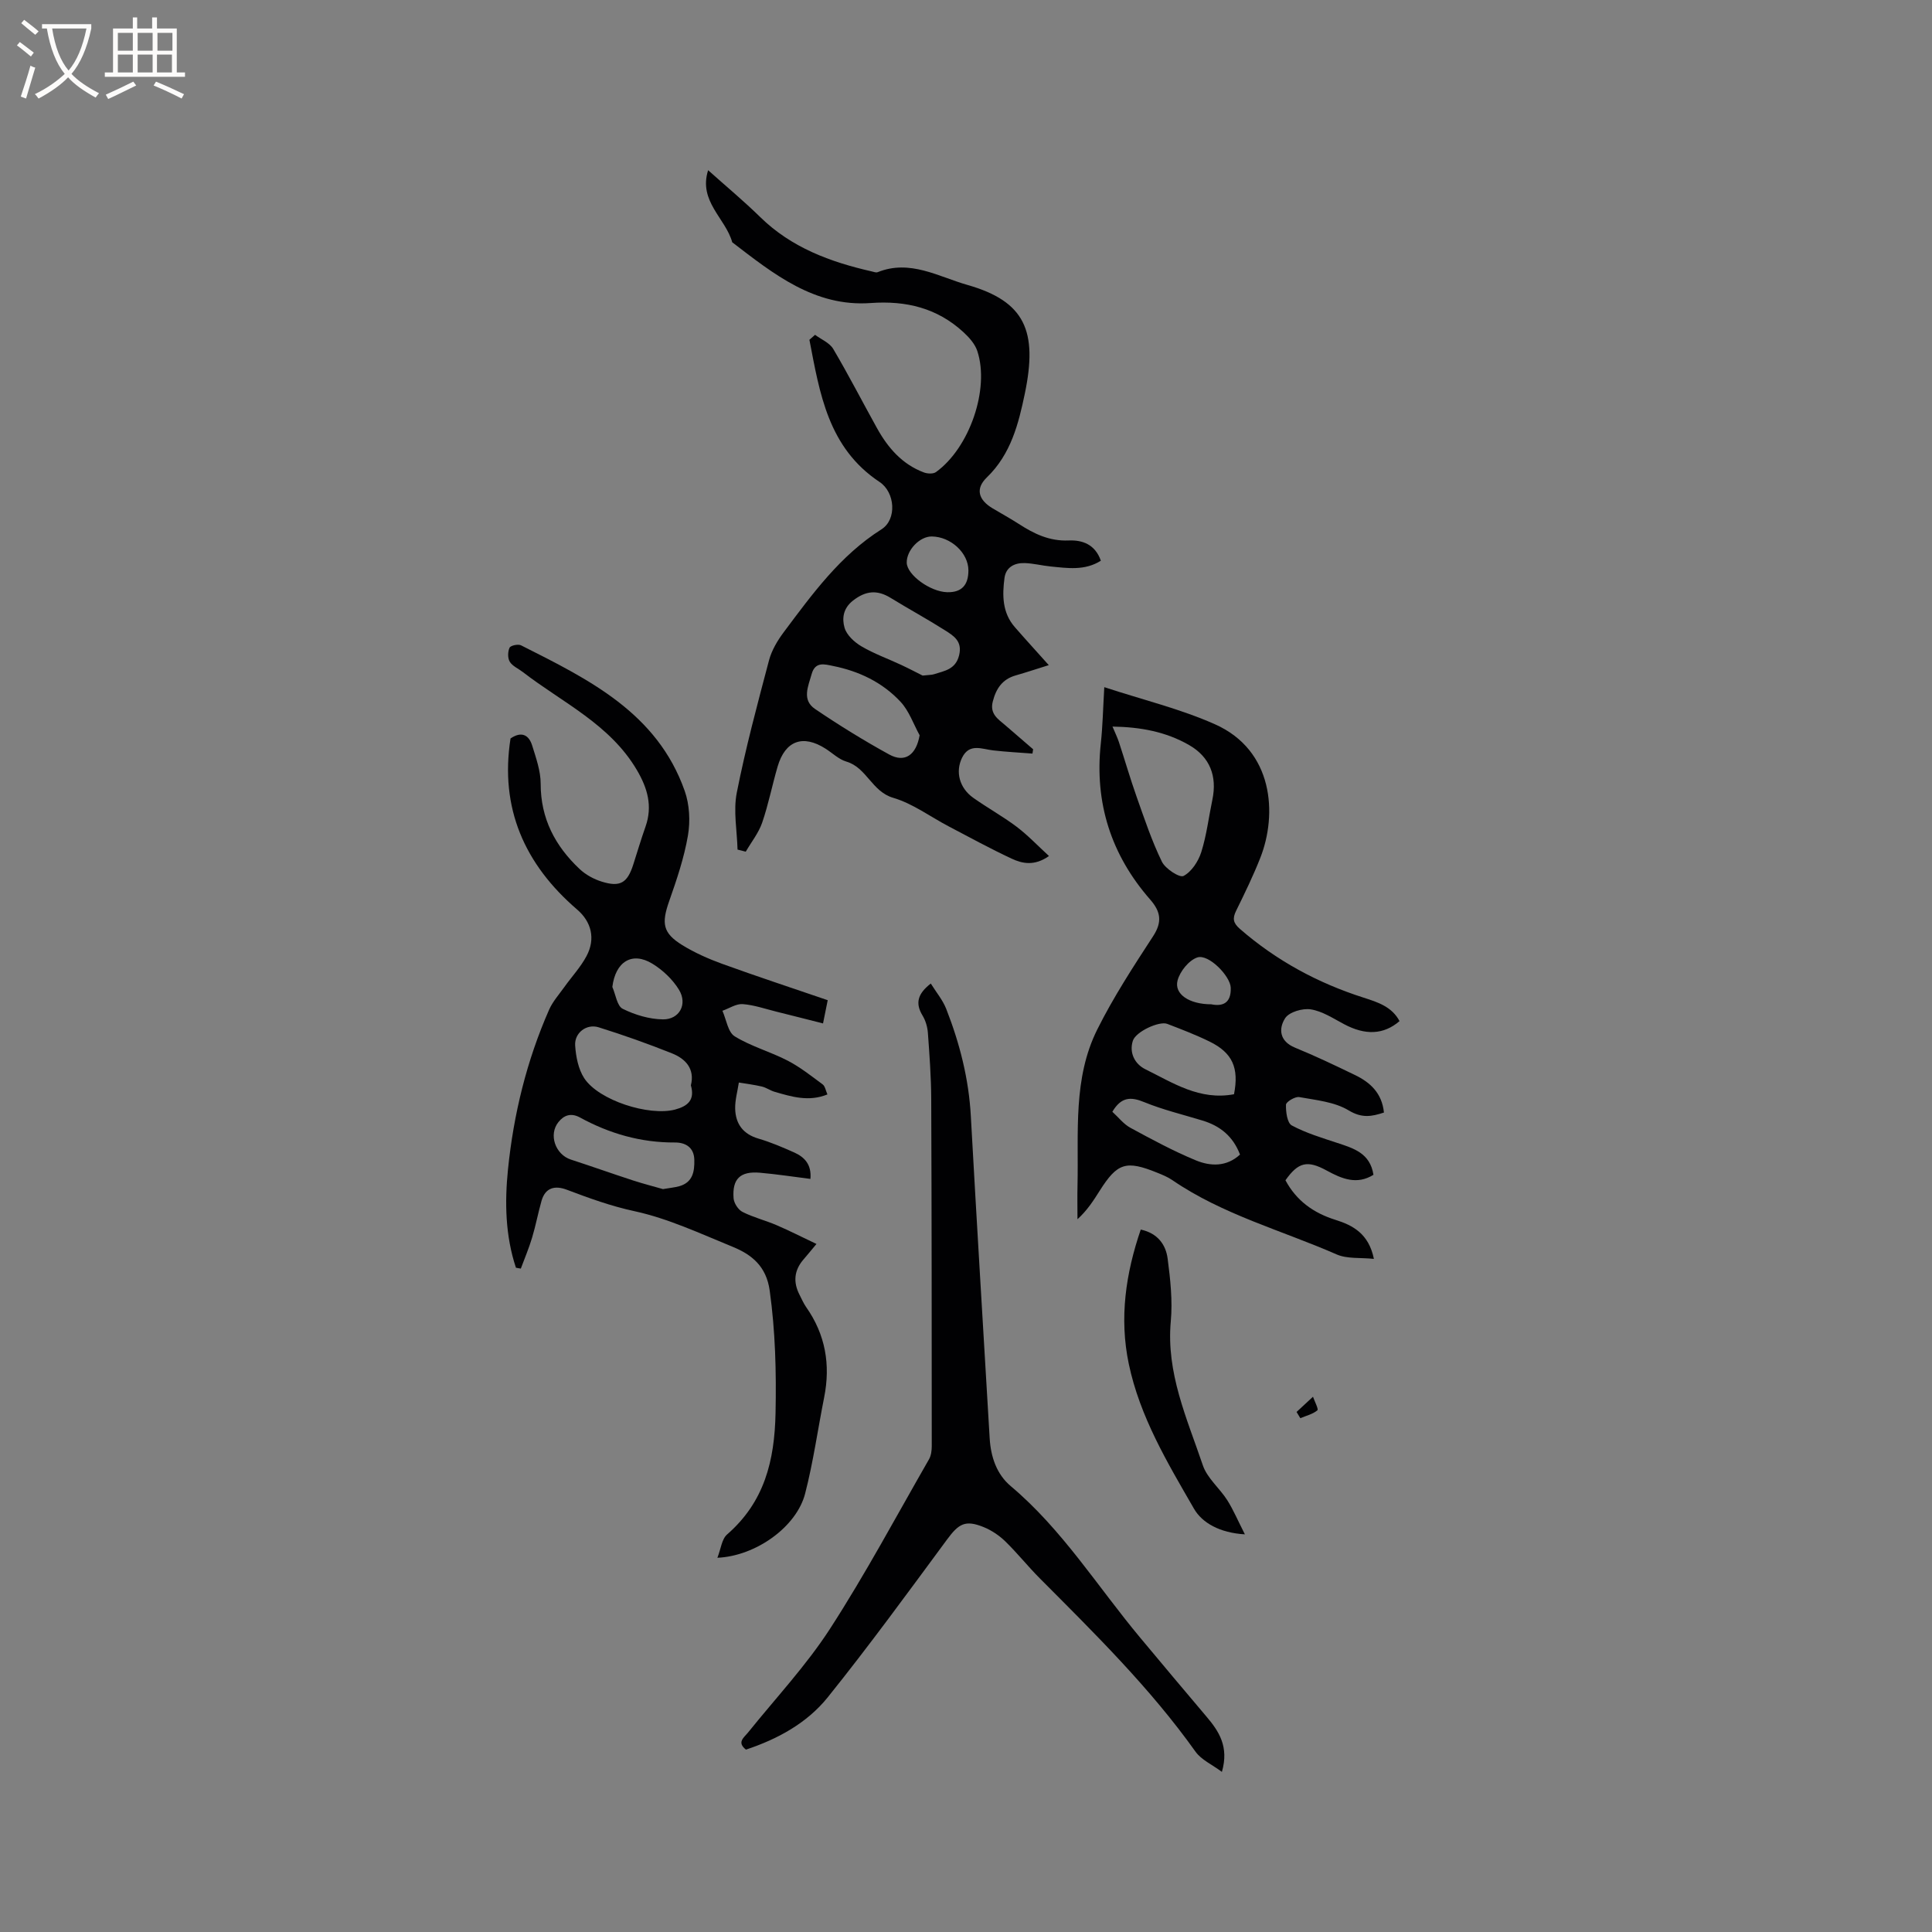 <svg enable-background="new 0 0 400 400" viewBox="0 0 400 400" xmlns="http://www.w3.org/2000/svg"><rect x="0" y="0" width="400" height="400" fill="#808080" stroke="none"/><g fill="#010103"><path d="m106.82 262.47c-2.2-6.63-2.34-13.52-1.65-20.34 1.16-11.42 3.87-22.53 8.52-33.09.75-1.69 2.05-3.14 3.14-4.67 1.53-2.15 3.38-4.12 4.6-6.42 1.93-3.62.98-7.13-1.92-9.62-10.92-9.38-16.06-21.01-13.81-35.44 2.29-1.56 3.8-.72 4.48 1.46.8 2.58 1.76 5.27 1.76 7.91-.01 7.21 3 12.89 8.05 17.65 1.26 1.19 2.96 2.12 4.62 2.63 3.8 1.18 5.29.25 6.5-3.54.84-2.62 1.62-5.26 2.54-7.86 1.49-4.24.42-7.95-1.79-11.71-5.59-9.5-15.41-13.95-23.64-20.31-.91-.7-2.13-1.21-2.68-2.12-.45-.74-.42-2.09-.04-2.9.22-.46 1.78-.8 2.38-.49 13.97 7.04 28.17 13.94 33.88 30.14 1 2.83 1.18 6.27.67 9.24-.79 4.61-2.32 9.13-3.88 13.57-1.62 4.61-1.35 6.6 2.7 9.11 2.58 1.59 5.43 2.85 8.29 3.89 7.15 2.59 14.38 4.97 21.83 7.52-.33 1.64-.59 2.94-.97 4.81-3.29-.83-6.42-1.64-9.55-2.41-2.35-.58-4.7-1.41-7.08-1.59-1.36-.1-2.8.89-4.2 1.38.81 1.82 1.14 4.43 2.54 5.29 3.39 2.09 7.38 3.18 10.94 5.02 2.59 1.34 4.92 3.19 7.27 4.93.51.38.63 1.27.99 2.08-3.86 1.57-7.4.48-10.92-.54-.91-.26-1.72-.87-2.64-1.09-1.57-.37-3.18-.57-4.78-.83-.27 1.8-.8 3.61-.76 5.41.08 3.13 1.61 5.26 4.83 6.2 2.53.74 4.98 1.79 7.4 2.87 2.14.96 3.61 2.5 3.35 5.47-3.59-.45-7.01-.98-10.46-1.28-4.06-.35-5.76 1.26-5.45 5.3.08 1.01.96 2.37 1.86 2.82 2.25 1.14 4.75 1.75 7.07 2.75 2.66 1.14 5.25 2.47 8.23 3.88-1.2 1.44-1.92 2.33-2.66 3.18-1.97 2.26-2.2 4.72-.84 7.35.44.85.81 1.74 1.35 2.52 4.02 5.7 5.09 11.96 3.74 18.73-1.32 6.64-2.25 13.37-3.94 19.91-1.77 6.86-10.16 12.92-18.16 13.28.72-1.83.9-3.86 2-4.82 7.72-6.73 9.84-15.2 10.04-25.2.17-8.52-.04-16.86-1.21-25.29-.7-5.05-3.71-7.46-7.71-9.09-6.66-2.72-13.3-5.84-20.26-7.35-4.91-1.06-9.44-2.71-14.04-4.45-2.37-.9-4.43-.51-5.23 2.29-.72 2.53-1.2 5.13-1.96 7.65-.65 2.17-1.54 4.26-2.33 6.39-.32-.06-.67-.12-1.01-.18zm36.22-37.76c.85-3.42-1.09-5.5-3.93-6.63-4.98-1.99-10.05-3.79-15.17-5.39-2.5-.78-5.03 1.15-4.86 3.76.15 2.31.65 4.89 1.87 6.77 3.01 4.62 13.42 7.9 18.79 6.51 2.66-.71 4.17-1.99 3.3-5.02zm-5.78 21.48c1.49-.26 2.45-.34 3.35-.59 2.84-.79 3.2-3.07 3.14-5.5-.07-2.55-1.82-3.57-4.02-3.56-7.04.04-13.55-1.84-19.66-5.18-1.9-1.03-3.34-.43-4.45.95-2.1 2.61-.63 6.73 2.58 7.77 4.31 1.4 8.57 2.92 12.87 4.32 2.19.71 4.42 1.28 6.19 1.79zm-10.48-41.85c.69 1.56.97 3.94 2.14 4.52 2.54 1.26 5.53 2.16 8.34 2.19 3.41.03 5.12-3.13 3.34-6.09-1.3-2.15-3.36-4.11-5.52-5.43-4.23-2.59-7.66-.41-8.3 4.81z"/><path d="m217.14 137.71c-2.63.82-4.73 1.52-6.86 2.13-2.77.79-4.06 2.74-4.74 5.42-.65 2.56 1.1 3.62 2.61 4.91 1.92 1.65 3.83 3.31 5.75 4.96-.05.3-.1.6-.14.89-2.71-.21-5.44-.35-8.14-.66-2.35-.27-4.91-1.54-6.42 1.49-1.45 2.92-.57 6.28 2.29 8.32 2.93 2.08 6.11 3.83 8.98 5.99 2.31 1.74 4.32 3.88 6.71 6.07-3 2.11-5.5 1.59-7.76.53-4.4-2.06-8.68-4.4-12.99-6.66-3.83-2.01-7.44-4.73-11.5-5.92-4.44-1.3-5.48-6.26-9.7-7.5-1.56-.46-2.87-1.76-4.3-2.67-4.68-3-8.36-1.68-9.93 3.69-1.13 3.86-1.9 7.83-3.2 11.62-.74 2.14-2.24 4.01-3.4 6.01-.57-.14-1.13-.29-1.7-.43-.1-3.93-.9-8.01-.16-11.77 1.82-9.22 4.27-18.33 6.68-27.43.55-2.07 1.75-4.08 3.05-5.82 5.9-7.88 11.67-15.87 20.23-21.29 3.24-2.05 2.82-7.67-.39-9.8-10.68-7.09-12.39-18.37-14.53-29.44.39-.34.78-.69 1.17-1.03 1.28.96 3.01 1.65 3.76 2.92 3.17 5.37 6.02 10.92 9.05 16.38 2.26 4.08 5.21 7.5 9.71 9.19.74.28 1.94.34 2.51-.07 6.95-5.01 11.16-17.21 8.56-25.07-.48-1.46-1.69-2.81-2.86-3.89-5.44-5-11.84-6.57-19.23-6.04-11.59.83-20.12-6.03-28.65-12.58-1.36-4.96-7.04-8.47-4.99-14.92 3.72 3.33 7.38 6.37 10.77 9.69 6.47 6.34 14.52 9.31 23.09 11.26.41.09.9.3 1.24.16 6.7-2.69 12.55.92 18.58 2.64 11.96 3.41 14.58 9.57 11.89 22.5-1.3 6.23-2.87 12.53-7.86 17.35-2.45 2.36-1.73 4.65 1.16 6.39 1.82 1.09 3.68 2.1 5.46 3.25 3.15 2.04 6.34 3.59 10.31 3.42 2.81-.12 5.48.77 6.67 4.19-3.32 2.1-6.89 1.54-10.42 1.19-1.79-.18-3.55-.64-5.34-.7-2.1-.07-3.89.83-4.19 3.08-.48 3.59-.46 7.19 2.12 10.16 2.21 2.54 4.5 5.03 7.05 7.89zm-26.74 14.52c-1.28-2.33-2.18-5.02-3.93-6.91-3.75-4.04-8.64-6.38-14.05-7.45-1.66-.33-3.63-.97-4.37 1.67-.72 2.55-2.08 5.36.69 7.24 4.97 3.37 10.1 6.54 15.36 9.43 3.27 1.79 5.59.08 6.3-3.98zm.62-12.36c1.31-.15 1.87-.12 2.36-.28 2.16-.7 4.46-.97 5.19-3.91.74-2.97-1.19-4.08-3-5.23-3.66-2.32-7.47-4.39-11.17-6.66-2.78-1.71-5.14-1.51-7.79.55-2.09 1.63-2.29 3.74-1.76 5.61.43 1.52 2.03 3 3.49 3.86 2.61 1.54 5.51 2.57 8.26 3.86 1.69.79 3.34 1.66 4.42 2.2zm9.48-21.78c-.01-3.61-3.64-6.97-7.58-7.02-2.5-.03-5.24 2.83-5.19 5.43.05 2.52 4.87 6.03 8.39 6.11 2.93.07 4.38-1.43 4.38-4.52z"/><path d="m228.63 142.27c7.98 2.62 15.74 4.49 22.91 7.68 12.15 5.4 12.95 18.63 9.39 27.66-1.47 3.74-3.24 7.36-5.01 10.97-.78 1.59-.61 2.52.79 3.74 7.55 6.57 16.14 11.21 25.63 14.24 2.93.94 5.84 1.87 7.42 4.85-3.31 2.84-7.09 2.97-11.49.63-2.23-1.18-4.48-2.68-6.88-3.06-1.7-.27-4.48.54-5.31 1.82-1.39 2.16-1.21 4.78 2.05 6.11 4.2 1.72 8.31 3.68 12.4 5.66 3.18 1.53 5.6 3.77 6 7.77-2.54.83-4.55 1.22-7.31-.45-2.91-1.76-6.74-2.12-10.23-2.75-.84-.15-2.72.98-2.74 1.57-.05 1.47.25 3.79 1.2 4.3 2.94 1.58 6.22 2.56 9.42 3.62 3.38 1.12 6.79 2.1 7.49 6.6-3.43 2.13-6.53.84-9.66-.87-4.05-2.22-5.91-1.74-8.56 2 2.26 4.22 5.77 6.76 10.33 8.19 3.59 1.12 6.92 2.85 7.98 8.09-2.78-.3-5.52.03-7.7-.92-11.41-5-23.62-8.25-34.05-15.4-.95-.65-2.06-1.1-3.13-1.53-6.44-2.61-8.24-2.03-11.89 3.74-1.28 2.02-2.55 4.03-4.6 5.9 0-2.37-.05-4.75.01-7.12.24-10.87-.97-22.03 4.09-32.17 3.34-6.7 7.47-13.03 11.56-19.31 1.93-2.96 1.58-5.09-.61-7.59-8.1-9.26-11.55-20.02-10.22-32.31.39-3.59.46-7.19.72-11.66zm1.7 8.16c.53 1.27.99 2.2 1.32 3.18 1.24 3.76 2.34 7.58 3.66 11.31 1.61 4.54 3.14 9.15 5.24 13.47.71 1.47 3.67 3.39 4.48 2.97 1.66-.86 3.07-3.02 3.68-4.94 1.11-3.51 1.54-7.23 2.3-10.85 1.02-4.9-.53-8.86-4.83-11.32-4.78-2.75-10.04-3.73-15.85-3.82zm25.16 76.12c1.06-5.46-.3-8.57-5.07-10.91-2.84-1.39-5.81-2.53-8.76-3.66-1.63-.63-6.51 1.59-7.12 3.51-.79 2.49.42 4.82 2.6 5.89 5.7 2.8 11.22 6.51 18.35 5.17zm-25.19 3.63c1.26 1.14 2.33 2.56 3.76 3.33 4.43 2.4 8.88 4.81 13.53 6.73 3.01 1.24 6.34 1.38 9.14-1.2-1.45-3.8-4.13-5.94-7.76-7.04-4.03-1.23-8.17-2.22-12.06-3.81-2.76-1.14-4.76-1.13-6.61 1.99zm20.48-22.25c2.27.46 4.15-.15 4.03-3.45-.09-2.4-4.59-7.03-6.92-6.25-1.75.59-3.6 2.89-4.09 4.77-.73 2.83 2.41 4.92 6.98 4.93z"/><path d="m154.44 362.24c-1.94-1.54-.42-2.47.49-3.61 5.7-7.09 11.99-13.8 16.91-21.4 7.35-11.36 13.75-23.35 20.5-35.1.44-.77.57-1.81.57-2.72-.01-23.97-.01-47.93-.11-71.9-.02-4.55-.36-9.11-.69-13.66-.09-1.22-.47-2.54-1.1-3.58-1.54-2.53-1.06-4.5 1.7-6.64 1.11 1.79 2.47 3.4 3.2 5.26 2.79 7.13 4.67 14.47 5.09 22.19 1.23 22.23 2.59 44.45 3.9 66.68.23 3.85 1.43 7.46 4.37 9.93 10.68 8.99 17.98 20.82 26.79 31.37 4.55 5.45 9.11 10.9 13.7 16.31 2.61 3.07 4.73 6.26 3.22 11.48-2.05-1.53-4.26-2.5-5.46-4.18-9.4-13.2-20.89-24.49-32.25-35.9-2.46-2.47-4.65-5.23-7.15-7.66-1.26-1.22-2.84-2.28-4.46-2.94-3.81-1.54-5.15-.73-7.6 2.59-8.11 10.99-16.16 22.04-24.71 32.68-4.3 5.33-10.37 8.63-16.91 10.8z"/><path d="m257.74 317.67c-5.22-.31-8.85-2.38-10.54-5.31-5.48-9.5-11.2-19.01-13.5-29.99-1.99-9.51-.63-18.7 2.48-27.8 3.47.74 5.19 3.09 5.57 6.03.56 4.28 1.04 8.69.65 12.96-.98 10.71 3.36 20.14 6.63 29.8.9 2.68 3.49 4.76 5.07 7.25 1.26 2 2.18 4.2 3.64 7.06z"/><path d="m268.44 292.33c1.13-1.05 2.27-2.1 3.4-3.15.34.97 1.19 2.58.91 2.81-.96.8-2.32 1.12-3.53 1.63-.26-.43-.52-.86-.78-1.29z"/></g><path d="m6.4 11.7c-1-.8-1.9-1.6-2.9-2.3l.6-.7c.9.7 1.9 1.4 2.9 2.2zm-2.1 8.3c.7-2.1 1.4-4.2 2-6.4.2.1.6.3 1 .4-.7 2.3-1.3 4.4-1.9 6.4zm3-12.8c-1.1-.9-2.1-1.7-2.9-2.4l.6-.7c1 .8 2 1.5 3 2.4zm1.4-1.3v-.9h10.2v.9c-.9 4.2-2.3 7.3-4.1 9.4 1.3 1.4 3.2 2.7 5.7 4-.2.2-.4.5-.7.9-2.5-1.4-4.4-2.7-5.7-4.2-1.4 1.5-3.5 3-6.1 4.4 0 0 0 0-.1-.1-.3-.4-.5-.7-.7-.8 2.7-1.3 4.7-2.8 6.2-4.2-1.8-2.2-3-5.3-3.7-9.4zm9.2 0h-7.1c.6 3.8 1.7 6.7 3.4 8.7 1.7-2 2.9-4.8 3.7-8.7z" fill="#fcfbfa"/><path d="m31.6 3.6h.9v2.3h4.1v9.1h1.7v.9h-16.6v-.9h1.7v-9.1h4.1v-2.3h.9v2.3h3.1v-2.3zm-4 13.3.6.8c-1.9.9-3.8 1.9-5.8 2.8-.2-.3-.3-.6-.5-.9 2-.9 3.9-1.8 5.7-2.7zm-3.2-10.1v3.7h3.1v-3.7zm0 4.5v3.7h3.1v-3.7zm4.1-4.5v3.7h3.1v-3.7zm0 4.5v3.7h3.1v-3.7zm9.1 9.1c-2.1-1.1-4.1-2-5.8-2.7l.5-.8c2.2.9 4.1 1.8 5.8 2.6zm-1.9-13.6h-3.1v3.7h3.1zm-3.2 4.5v3.7h3.1v-3.7z" fill="#fcfbfa"/></svg>